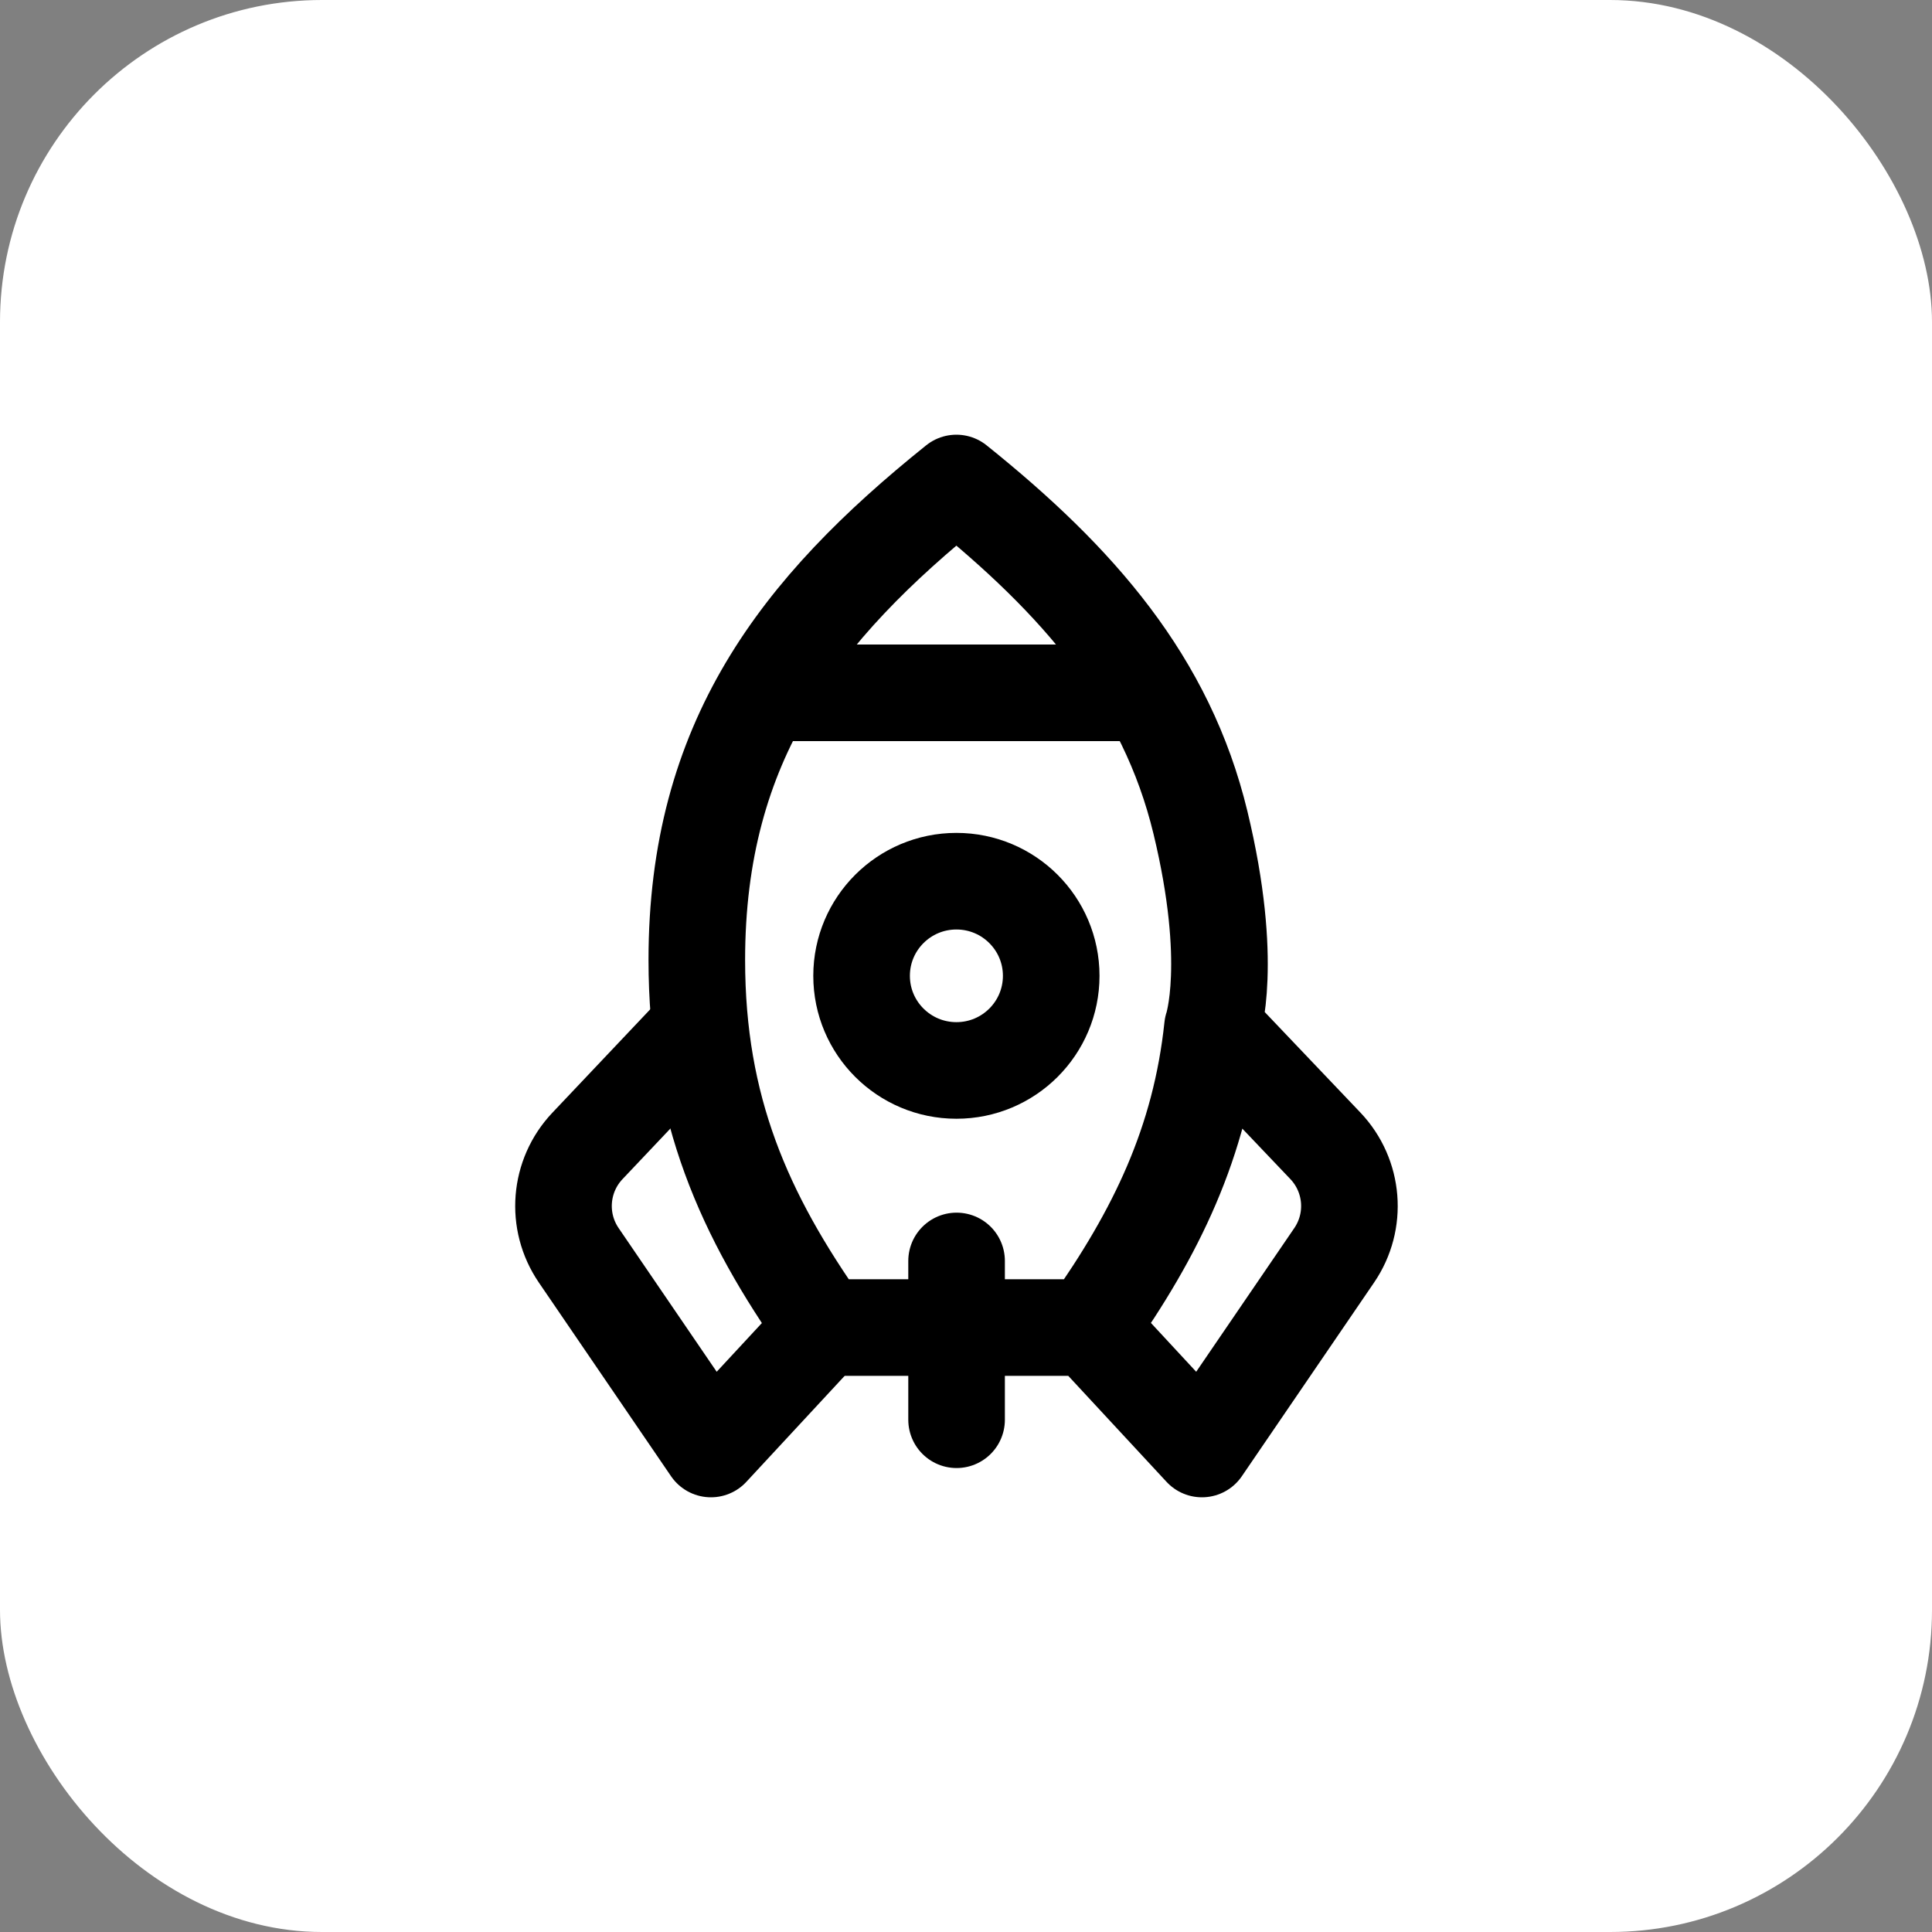 <svg xmlns="http://www.w3.org/2000/svg" width="48" height="48" viewBox="0 0 48 48" fill="none"><rect x="0" y="0" width="48" height="48" fill="#808080" stroke="none"/><rect width="48" height="48" rx="8" fill="white"></rect><path d="M19.078 17.213H28.452" stroke="black" stroke-width="2.4" stroke-miterlimit="10" stroke-linecap="round" stroke-linejoin="round"></path><path d="M23.762 26.595C25.063 26.595 26.117 25.543 26.117 24.244C26.117 22.946 25.063 21.893 23.762 21.893C22.461 21.893 21.406 22.946 21.406 24.244C21.406 25.543 22.461 26.595 23.762 26.595Z" stroke="black" stroke-width="2.4" stroke-miterlimit="10" stroke-linecap="round" stroke-linejoin="round"></path><path d="M17.386 25.521L14.595 28.47C13.892 29.213 13.802 30.343 14.378 31.187L17.663 36L20.462 32.982" stroke="black" stroke-width="2.4" stroke-miterlimit="10" stroke-linecap="round" stroke-linejoin="round"></path><path d="M23.766 31.328V35.273" stroke="black" stroke-width="2.4" stroke-miterlimit="10" stroke-linecap="round" stroke-linejoin="round"></path><path d="M27.064 32.982H20.458C18.476 30.182 17.312 27.535 17.312 23.851C17.312 18.435 19.828 15.156 23.761 12C26.792 14.432 28.98 16.937 29.825 20.437C30.67 23.936 30.124 25.521 30.124 25.521M27.064 32.982C28.733 30.624 29.822 28.373 30.124 25.521M27.064 32.982L29.862 36L33.148 31.187C33.724 30.343 33.634 29.213 32.931 28.47L30.124 25.521" stroke="black" stroke-width="2.4" stroke-miterlimit="10" stroke-linecap="round" stroke-linejoin="round"></path></svg>